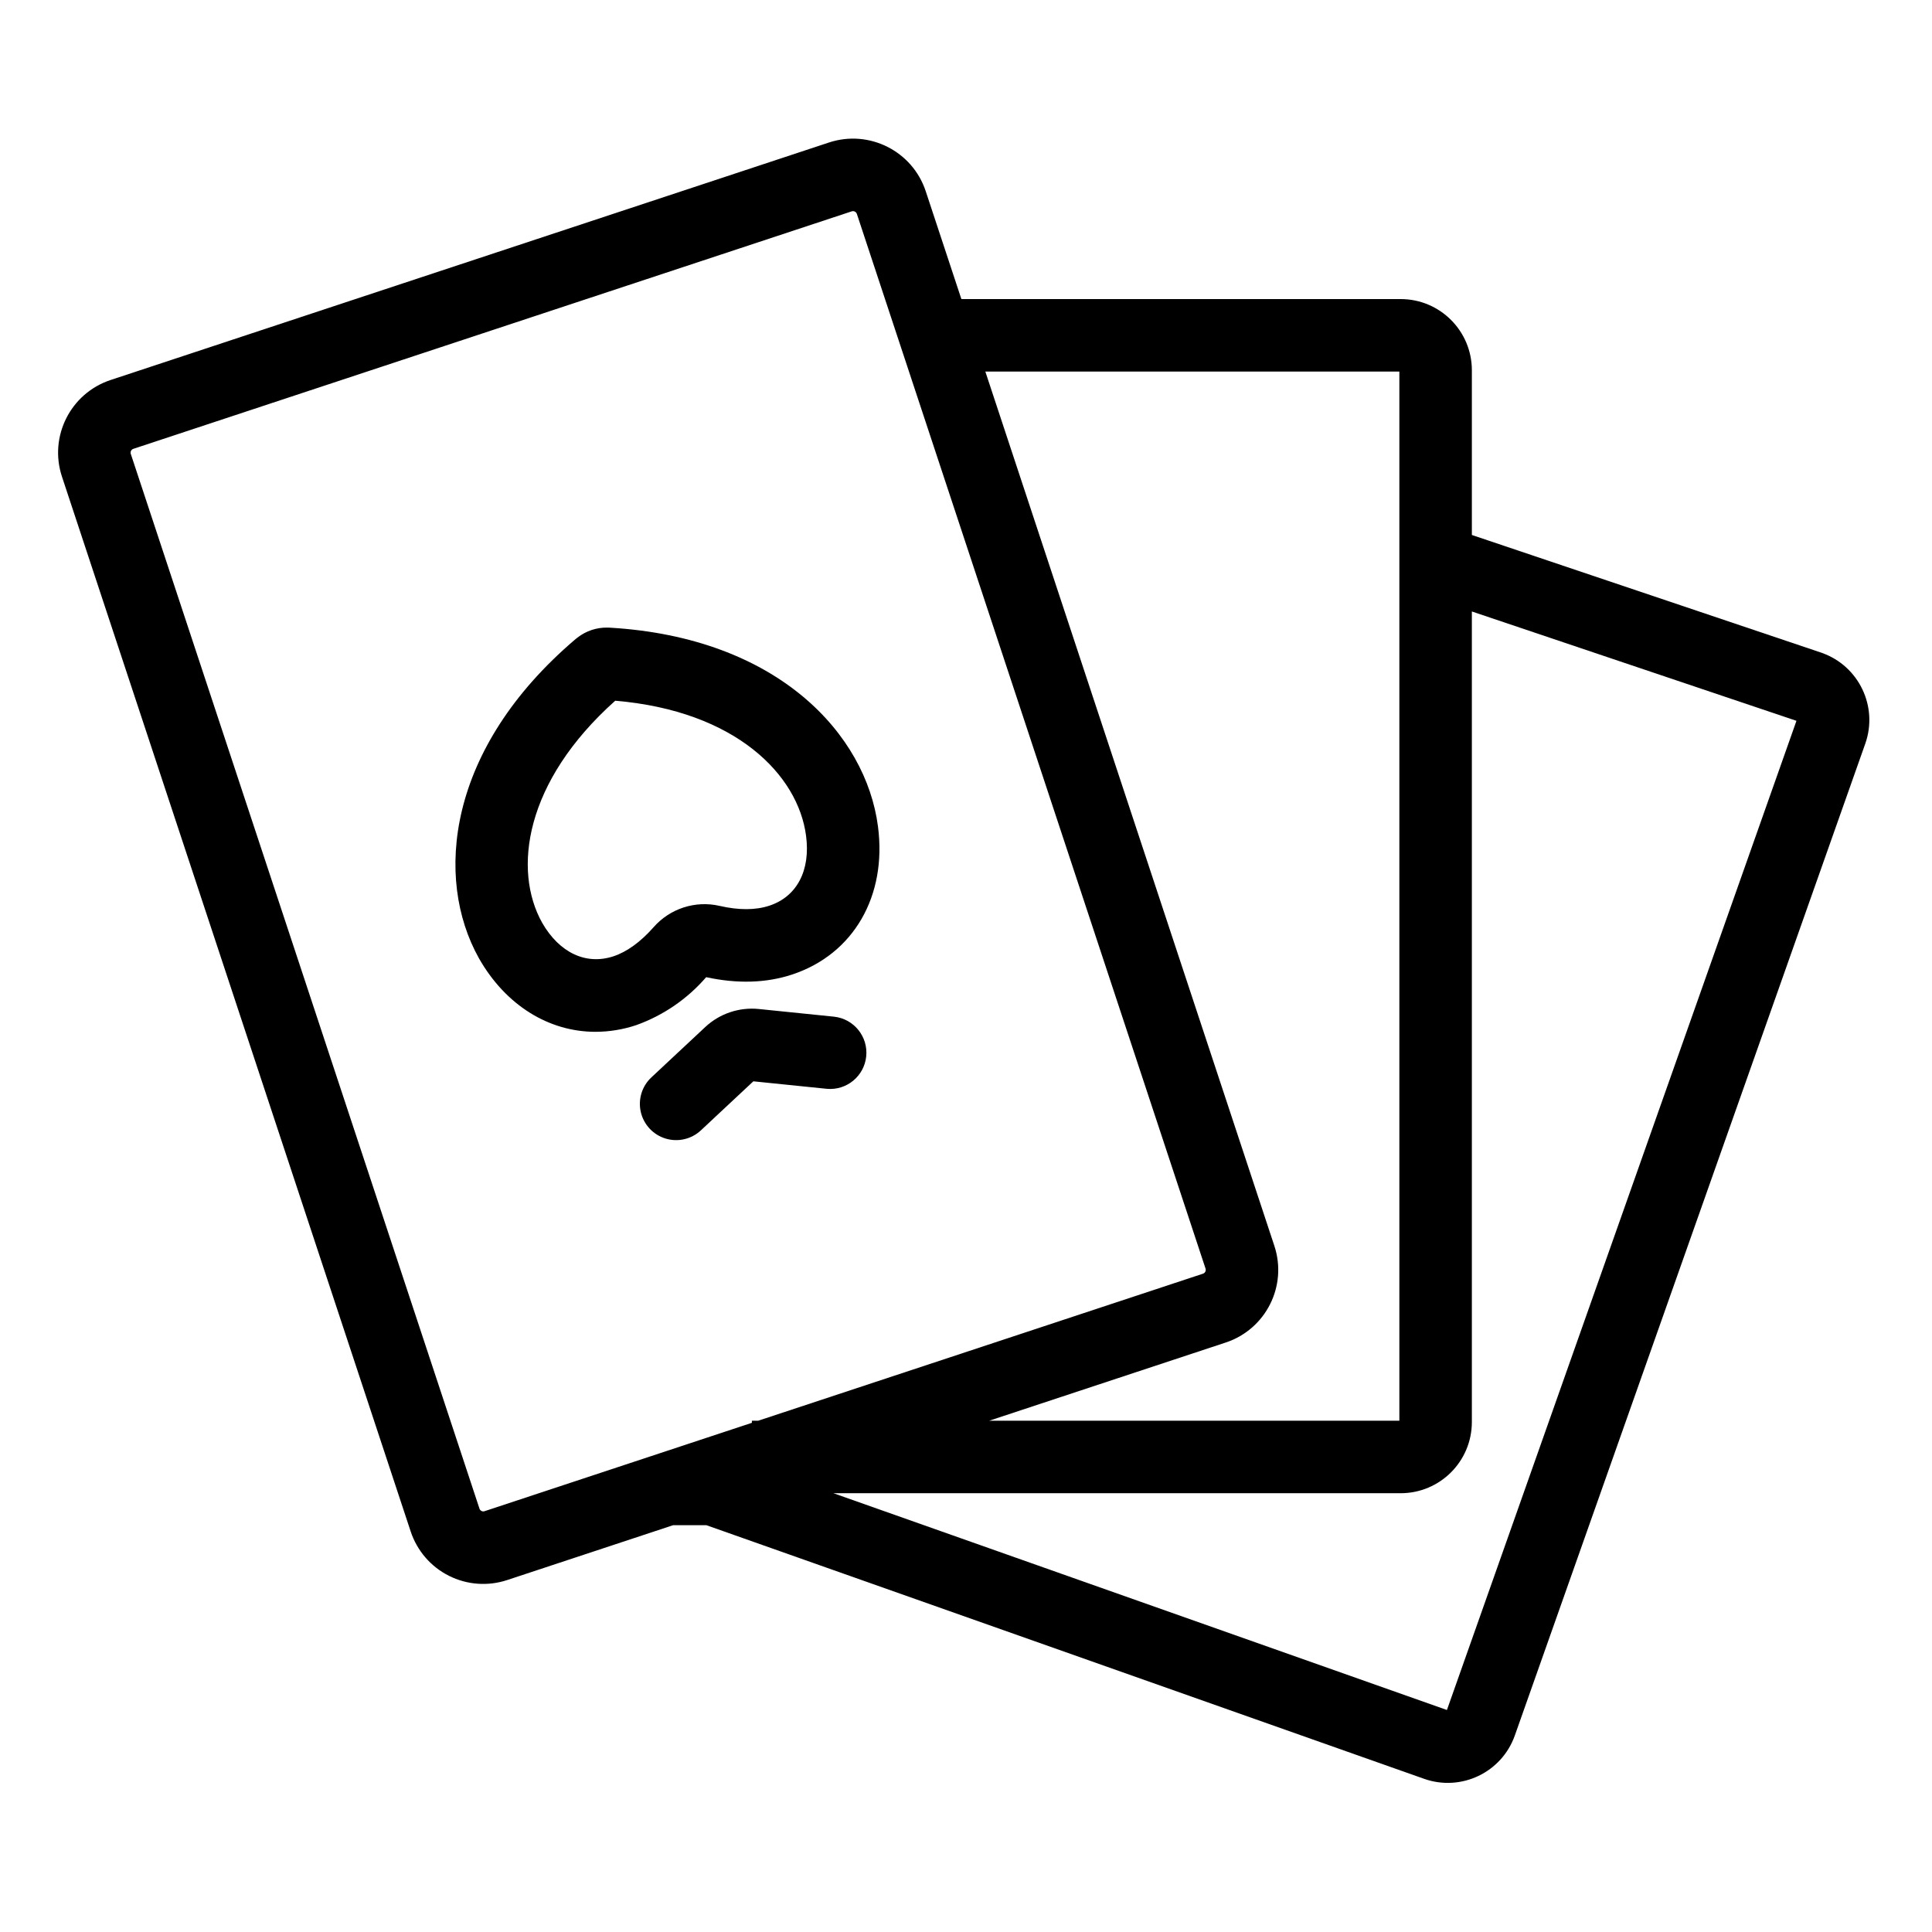 <?xml version="1.0" encoding="UTF-8"?>
<svg xmlns="http://www.w3.org/2000/svg" height="598pt" viewBox="-18 -44 598.678 598" width="598pt">
  <path d="m200.824 258.465c9.684 2.094 18.645 1.824 26.645-.824 19.012-6.285 29.445-24.324 26.586-45.934-3.711-28.43-30.848-58.492-83.121-61.551-.23-.016-.445-.016-.68-.02-3.363-.066-6.648 1.023-9.301 3.09-.195.145-.383.293-.566.445-39.984 33.969-43.863 74.164-29.973 98.938.012.023.023.047.039.074 8.312 14.57 21.684 22.711 36.082 22.711 4.293-.012 8.555-.711 12.625-2.074 8.383-3.004 15.848-8.125 21.664-14.855zm-16.301-15.48c-3.969 4.516-8.258 7.629-12.406 9-8.523 2.816-16.785-1.074-22.125-10.398-9.117-16.309-5.48-43.648 22.648-68.789 37.461 3.152 56.684 23.059 59.137 41.844 1.422 10.742-2.824 18.848-11.359 21.664-4.281 1.414-9.469 1.438-15.418.07-7.52-1.738-15.391.809-20.477 6.613zm0 0"></path>
  <path d="m215.445 290.734 22.77 2.324c6.133.562 11.578-3.918 12.203-10.047.621-6.125-3.801-11.613-9.922-12.301l-23.34-2.383c-6.094-.625-12.164 1.422-16.637 5.605l-16.633 15.547c-2.953 2.734-4.223 6.84-3.316 10.766.902 3.926 3.836 7.066 7.695 8.23 3.852 1.168 8.035.18 10.965-2.586zm0 0"></path>
  <path d="m546.566 157.977-.156-.059-108.316-36.48v-51.059c-.012-12.168-9.875-22.031-22.039-22.043h-136.148l-11.055-33.445c-4.125-12.426-17.523-19.168-29.957-15.078l-222.621 73.602c-12.43 4.109-19.18 17.52-15.07 29.953l108.047 326.828c1.965 5.977 6.223 10.93 11.848 13.758 5.621 2.828 12.137 3.301 18.105 1.312l51.398-16.992h10.27l222.414 78.594c11.48 4.059 24.074-1.961 28.125-13.441l108.594-307.332c4.039-11.473-1.973-24.051-13.438-28.117zm-130.938-87.176v325.105h-127.098l73.289-24.23c12.438-4.109 19.184-17.523 15.074-29.953l-89.559-270.922zm-283.477 353.141c-.652.219-1.355-.137-1.574-.793l-108.047-326.832c-.215-.652.141-1.359.793-1.574l222.621-73.594c.125-.043.262-.066.395-.066.535.008 1.008.348 1.18.855l108.051 326.832c.102.312.078.656-.07.953-.152.297-.41.52-.727.625l-137.812 45.555h-1.969v.652zm298.215 61.605-190.102-67.176h175.789c12.168-.012 22.027-9.871 22.039-22.039v-251.191l100.586 33.883zm0 0"></path>
</svg>
